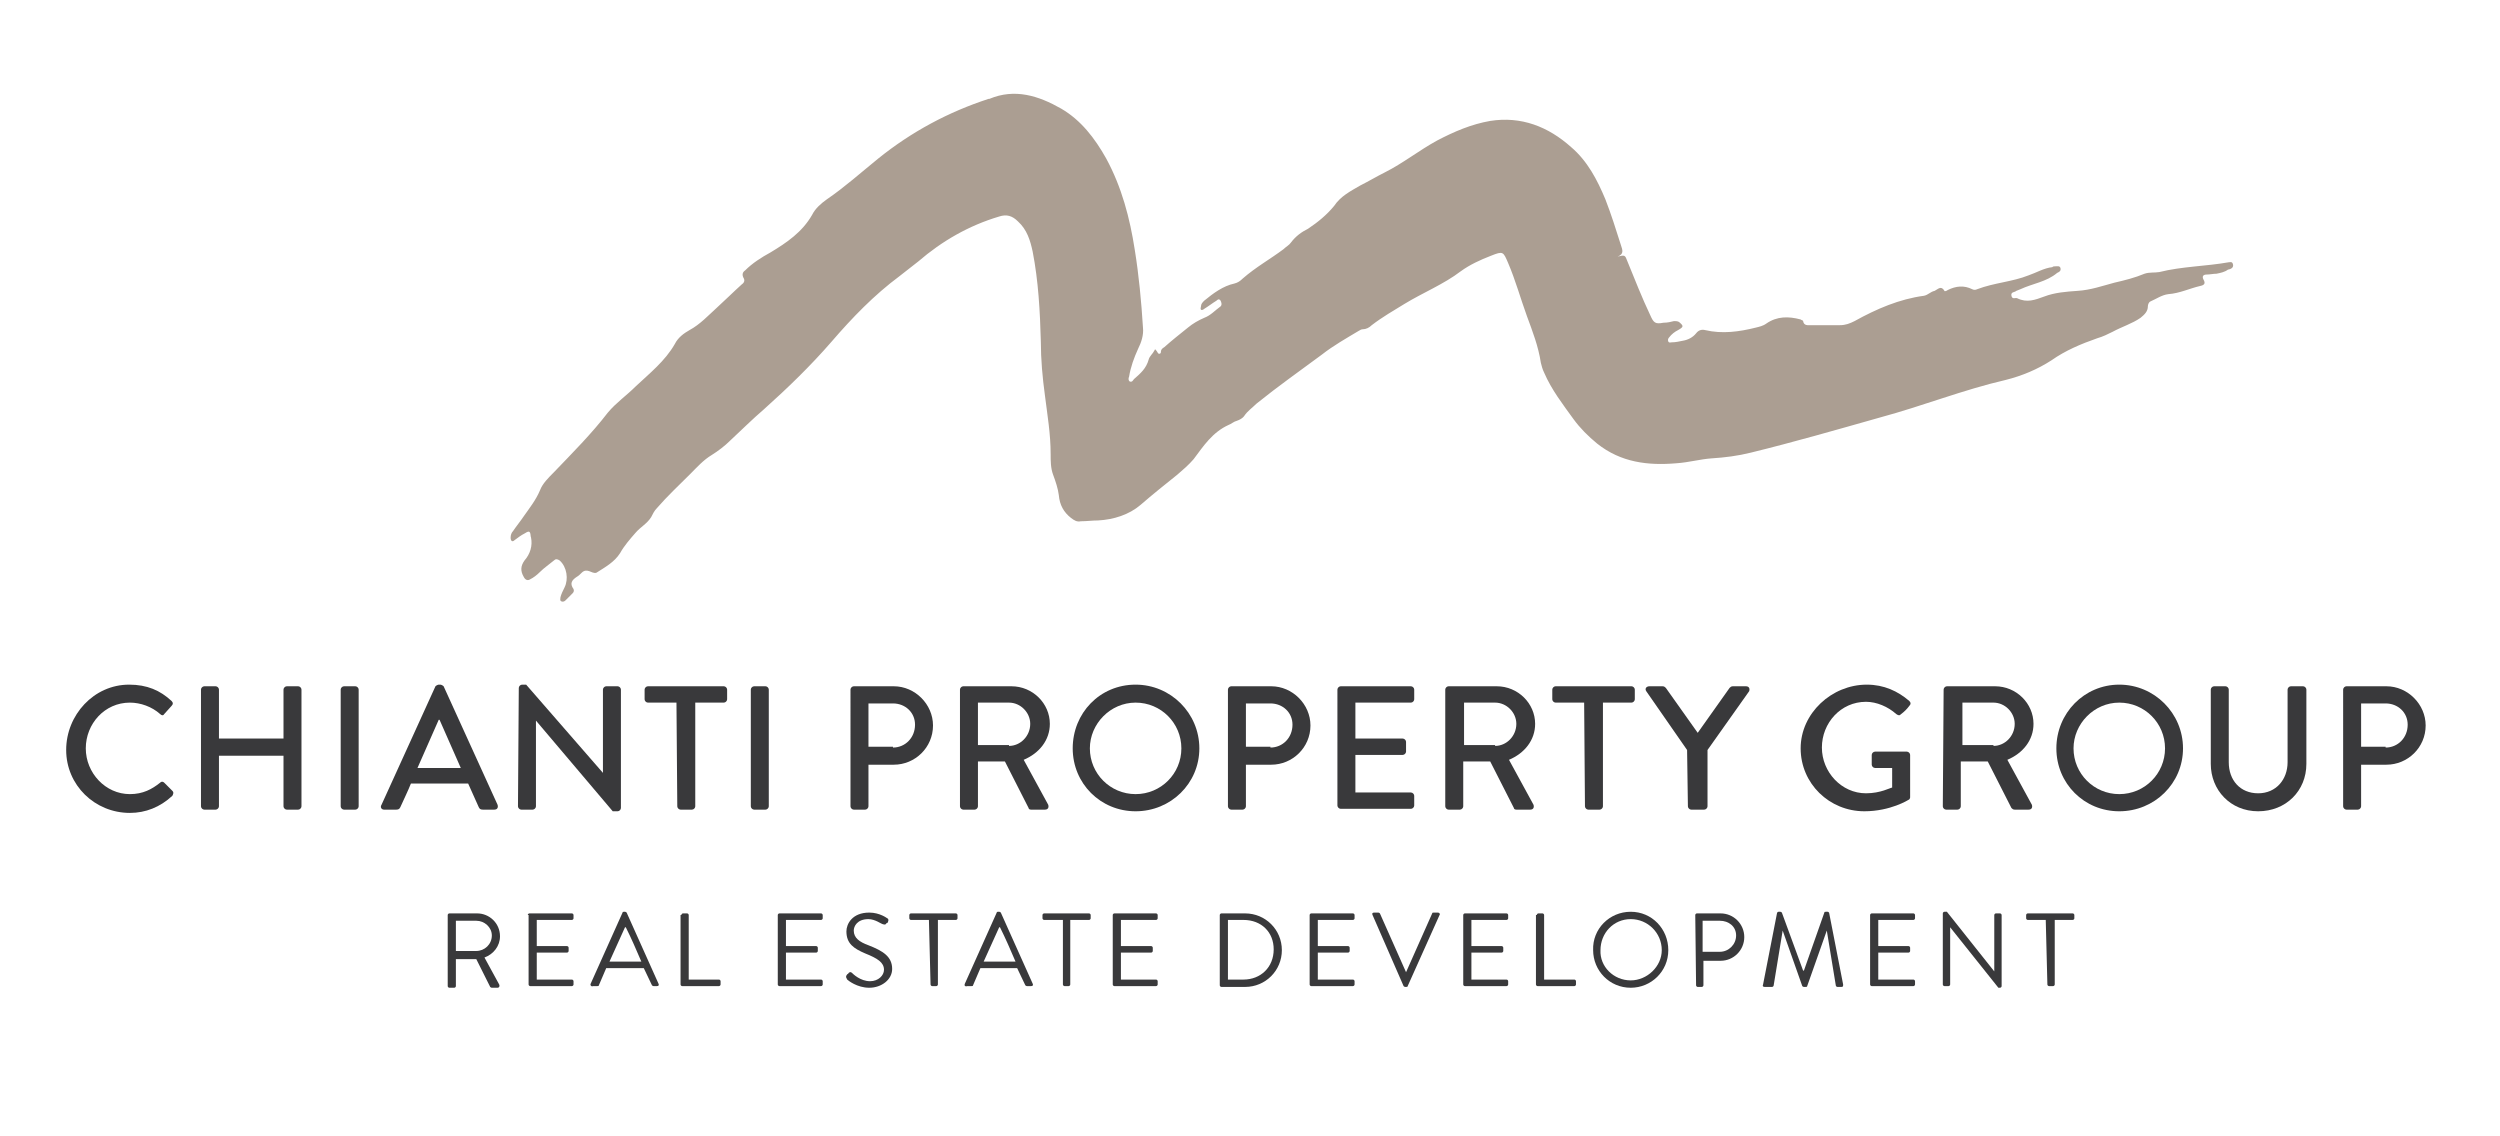 <?xml version="1.0" encoding="utf-8"?>
<!-- Generator: Adobe Illustrator 27.6.1, SVG Export Plug-In . SVG Version: 6.00 Build 0)  -->
<svg version="1.1" id="Livello_1" xmlns="http://www.w3.org/2000/svg" xmlns:xlink="http://www.w3.org/1999/xlink" x="0px" y="0px"
	 viewBox="0 0 306 139" style="enable-background:new 0 0 306 139;" xml:space="preserve">
<style type="text/css">
	.st0{fill:#39393B;}
	.st1{fill:#AB9E92;}
</style>
<g>
	<g>
		<path class="st0" d="M15.8,83.8c2.2,0,3.8,0.7,5.2,2c0.2,0.2,0.2,0.4,0,0.6l-0.9,1c-0.1,0.2-0.3,0.2-0.5,0c-1-0.9-2.4-1.4-3.7-1.4
			c-3.1,0-5.4,2.6-5.4,5.6s2.4,5.6,5.4,5.6c1.6,0,2.7-0.6,3.7-1.4c0.2-0.2,0.4-0.1,0.5,0l1,1c0.2,0.2,0.1,0.4,0,0.6
			c-1.5,1.4-3.3,2.1-5.2,2.1c-4.3,0-7.8-3.4-7.8-7.7S11.5,83.8,15.8,83.8z"/>
		<path class="st0" d="M24.6,84.4c0-0.2,0.2-0.4,0.4-0.4h1.4c0.2,0,0.4,0.2,0.4,0.4v6h7.9v-6c0-0.2,0.2-0.4,0.4-0.4h1.4
			c0.2,0,0.4,0.2,0.4,0.4v14.3c0,0.2-0.2,0.4-0.4,0.4h-1.4c-0.2,0-0.4-0.2-0.4-0.4v-6.2h-7.9v6.2c0,0.2-0.2,0.4-0.4,0.4h-1.4
			c-0.2,0-0.4-0.2-0.4-0.4V84.4z"/>
		<path class="st0" d="M41.7,84.4c0-0.2,0.2-0.4,0.4-0.4h1.4c0.2,0,0.4,0.2,0.4,0.4v14.3c0,0.2-0.2,0.4-0.4,0.4h-1.4
			c-0.2,0-0.4-0.2-0.4-0.4V84.4z"/>
		<path class="st0" d="M46.7,98.5L53.3,84c0.1-0.1,0.3-0.2,0.4-0.2h0.2c0.1,0,0.3,0.1,0.4,0.2l6.6,14.5c0.1,0.3,0,0.6-0.4,0.6h-1.4
			c-0.3,0-0.4-0.1-0.5-0.3l-1.3-2.9h-7c-0.4,1-0.9,2-1.3,2.9c-0.1,0.2-0.2,0.3-0.5,0.3H47C46.7,99.1,46.5,98.8,46.7,98.5z M56.4,94
			l-2.6-5.9h-0.1L51.1,94H56.4z"/>
		<path class="st0" d="M63.5,84.2c0-0.2,0.2-0.4,0.4-0.4h0.5l9.4,10.8h0V84.4c0-0.2,0.2-0.4,0.4-0.4h1.4c0.2,0,0.4,0.2,0.4,0.4v14.5
			c0,0.2-0.2,0.4-0.4,0.4h-0.6l-9.4-11.1h0v10.5c0,0.2-0.2,0.4-0.4,0.4h-1.4c-0.2,0-0.4-0.2-0.4-0.4L63.5,84.2L63.5,84.2z"/>
		<path class="st0" d="M82.8,86h-3.5c-0.2,0-0.4-0.2-0.4-0.4v-1.2c0-0.2,0.2-0.4,0.4-0.4h9.3c0.2,0,0.4,0.2,0.4,0.4v1.2
			c0,0.2-0.2,0.4-0.4,0.4h-3.5v12.7c0,0.2-0.2,0.4-0.4,0.4h-1.4c-0.2,0-0.4-0.2-0.4-0.4L82.8,86L82.8,86z"/>
		<path class="st0" d="M91.9,84.4c0-0.2,0.2-0.4,0.4-0.4h1.4c0.2,0,0.4,0.2,0.4,0.4v14.3c0,0.2-0.2,0.4-0.4,0.4h-1.4
			c-0.2,0-0.4-0.2-0.4-0.4V84.4z"/>
		<path class="st0" d="M104.1,84.4c0-0.2,0.2-0.4,0.4-0.4h4.9c2.6,0,4.8,2.2,4.8,4.8c0,2.7-2.2,4.8-4.8,4.8h-3.1v5.1
			c0,0.2-0.2,0.4-0.4,0.4h-1.4c-0.2,0-0.4-0.2-0.4-0.4V84.4z M109.3,91.5c1.5,0,2.7-1.2,2.7-2.8c0-1.5-1.2-2.6-2.7-2.6h-3v5.3H109.3
			z"/>
		<path class="st0" d="M117.5,84.4c0-0.2,0.2-0.4,0.4-0.4h5.9c2.6,0,4.7,2.1,4.7,4.6c0,2-1.3,3.6-3.2,4.4l3,5.5
			c0.1,0.3,0,0.6-0.4,0.6h-1.7c-0.2,0-0.3-0.1-0.3-0.2l-2.9-5.7h-3.3v5.5c0,0.2-0.2,0.4-0.4,0.4h-1.4c-0.2,0-0.4-0.2-0.4-0.4
			L117.5,84.4L117.5,84.4z M123.5,91.3c1.4,0,2.6-1.2,2.6-2.7c0-1.4-1.2-2.6-2.6-2.6h-3.8v5.2H123.5z"/>
		<path class="st0" d="M139,83.8c4.3,0,7.8,3.5,7.8,7.8c0,4.3-3.5,7.7-7.8,7.7s-7.7-3.4-7.7-7.7S134.6,83.8,139,83.8z M139,97.2
			c3.1,0,5.6-2.5,5.6-5.6c0-3.1-2.5-5.6-5.6-5.6c-3.1,0-5.6,2.6-5.6,5.6C133.4,94.7,135.9,97.2,139,97.2z"/>
		<path class="st0" d="M150.3,84.4c0-0.2,0.2-0.4,0.4-0.4h4.9c2.6,0,4.8,2.2,4.8,4.8c0,2.7-2.2,4.8-4.8,4.8h-3.1v5.1
			c0,0.2-0.2,0.4-0.4,0.4h-1.4c-0.2,0-0.4-0.2-0.4-0.4V84.4z M155.5,91.5c1.5,0,2.7-1.2,2.7-2.8c0-1.5-1.2-2.6-2.7-2.6h-3v5.3H155.5
			z"/>
		<path class="st0" d="M163.7,84.4c0-0.2,0.2-0.4,0.4-0.4h8.6c0.2,0,0.4,0.2,0.4,0.4v1.2c0,0.2-0.2,0.4-0.4,0.4h-6.8v4.4h5.8
			c0.2,0,0.4,0.2,0.4,0.4V92c0,0.2-0.2,0.4-0.4,0.4h-5.8v4.6h6.8c0.2,0,0.4,0.2,0.4,0.4v1.2c0,0.2-0.2,0.4-0.4,0.4h-8.6
			c-0.2,0-0.4-0.2-0.4-0.4V84.4z"/>
		<path class="st0" d="M176.9,84.4c0-0.2,0.2-0.4,0.4-0.4h5.9c2.6,0,4.7,2.1,4.7,4.6c0,2-1.3,3.6-3.2,4.4l3,5.5
			c0.1,0.3,0,0.6-0.4,0.6h-1.7c-0.2,0-0.3-0.1-0.3-0.2l-2.9-5.7h-3.3v5.5c0,0.2-0.2,0.4-0.4,0.4h-1.4c-0.2,0-0.4-0.2-0.4-0.4
			L176.9,84.4L176.9,84.4z M183,91.3c1.4,0,2.6-1.2,2.6-2.7c0-1.4-1.2-2.6-2.6-2.6h-3.8v5.2H183z"/>
		<path class="st0" d="M193.9,86h-3.5c-0.2,0-0.4-0.2-0.4-0.4v-1.2c0-0.2,0.2-0.4,0.4-0.4h9.3c0.2,0,0.4,0.2,0.4,0.4v1.2
			c0,0.2-0.2,0.4-0.4,0.4h-3.5v12.7c0,0.2-0.2,0.4-0.4,0.4h-1.4c-0.2,0-0.4-0.2-0.4-0.4L193.9,86L193.9,86z"/>
		<path class="st0" d="M206.5,91.8l-5-7.2c-0.2-0.3,0-0.6,0.4-0.6h1.6c0.2,0,0.3,0.1,0.4,0.2l3.9,5.5l3.9-5.5
			c0.1-0.1,0.2-0.2,0.4-0.2h1.6c0.4,0,0.5,0.3,0.4,0.6l-5.1,7.2v6.9c0,0.2-0.2,0.4-0.4,0.4H207c-0.2,0-0.4-0.2-0.4-0.4L206.5,91.8
			L206.5,91.8z"/>
		<path class="st0" d="M228.5,83.8c2.1,0,3.8,0.8,5.2,2c0.2,0.2,0.2,0.4,0,0.6c-0.3,0.4-0.6,0.7-1,1c-0.2,0.2-0.3,0.2-0.6,0
			c-1-0.9-2.4-1.5-3.7-1.5c-3.1,0-5.4,2.6-5.4,5.6c0,3,2.4,5.6,5.4,5.6c1.8,0,3-0.7,3.2-0.7V94h-2.1c-0.2,0-0.4-0.2-0.4-0.4v-1.2
			c0-0.2,0.2-0.4,0.4-0.4h3.9c0.2,0,0.4,0.2,0.4,0.4c0,1.7,0,3.5,0,5.2c0,0.1-0.1,0.3-0.2,0.3c0,0-2.2,1.4-5.4,1.4
			c-4.3,0-7.8-3.4-7.8-7.7S224.2,83.8,228.5,83.8z"/>
		<path class="st0" d="M237.9,84.4c0-0.2,0.2-0.4,0.4-0.4h5.9c2.6,0,4.7,2.1,4.7,4.6c0,2-1.3,3.6-3.2,4.4l3,5.5
			c0.1,0.3,0,0.6-0.4,0.6h-1.7c-0.2,0-0.3-0.1-0.4-0.2l-2.9-5.7h-3.3v5.5c0,0.2-0.2,0.4-0.4,0.4h-1.4c-0.2,0-0.4-0.2-0.4-0.4
			L237.9,84.4L237.9,84.4z M244,91.3c1.4,0,2.6-1.2,2.6-2.7c0-1.4-1.2-2.6-2.6-2.6h-3.8v5.2H244z"/>
		<path class="st0" d="M259.4,83.8c4.3,0,7.8,3.5,7.8,7.8c0,4.3-3.5,7.7-7.8,7.7s-7.7-3.4-7.7-7.7S255.1,83.8,259.4,83.8z
			 M259.4,97.2c3.1,0,5.6-2.5,5.6-5.6c0-3.1-2.5-5.6-5.6-5.6c-3.1,0-5.6,2.6-5.6,5.6C253.8,94.7,256.3,97.2,259.4,97.2z"/>
		<path class="st0" d="M270.6,84.4c0-0.2,0.2-0.4,0.4-0.4h1.4c0.2,0,0.4,0.2,0.4,0.4v8.9c0,2.2,1.4,3.8,3.6,3.8
			c2.2,0,3.6-1.7,3.6-3.8v-8.9c0-0.2,0.2-0.4,0.4-0.4h1.5c0.2,0,0.4,0.2,0.4,0.4v9.1c0,3.3-2.5,5.8-5.9,5.8c-3.4,0-5.8-2.6-5.8-5.8
			V84.4z"/>
		<path class="st0" d="M286.8,84.4c0-0.2,0.2-0.4,0.4-0.4h4.9c2.6,0,4.8,2.2,4.8,4.8c0,2.7-2.2,4.8-4.8,4.8h-3.1v5.1
			c0,0.2-0.2,0.4-0.4,0.4h-1.4c-0.2,0-0.4-0.2-0.4-0.4V84.4z M292,91.5c1.5,0,2.7-1.2,2.7-2.8c0-1.5-1.2-2.6-2.7-2.6h-3v5.3H292z"/>
	</g>
	<g>
		<path class="st0" d="M54.8,112c0-0.1,0.1-0.2,0.2-0.2h3.4c1.5,0,2.8,1.2,2.8,2.8c0,1.2-0.8,2.2-1.9,2.6l1.8,3.3
			c0.1,0.2,0,0.4-0.2,0.4h-0.7c-0.1,0-0.2-0.1-0.2-0.1l-1.7-3.4h-2.5v3.3c0,0.1-0.1,0.2-0.2,0.2H55c-0.1,0-0.2-0.1-0.2-0.2V112z
			 M58.3,116.4c1,0,1.9-0.8,1.9-1.9c0-1-0.9-1.8-1.9-1.8h-2.5v3.7H58.3z"/>
		<path class="st0" d="M64.6,112c0-0.1,0.1-0.2,0.2-0.2H70c0.1,0,0.2,0.1,0.2,0.2v0.4c0,0.1-0.1,0.2-0.2,0.2h-4.3v3.2h3.7
			c0.1,0,0.2,0.1,0.2,0.2v0.4c0,0.1-0.1,0.2-0.2,0.2h-3.7v3.3H70c0.1,0,0.2,0.1,0.2,0.2v0.4c0,0.1-0.1,0.2-0.2,0.2h-5.1
			c-0.1,0-0.2-0.1-0.2-0.2V112z"/>
		<path class="st0" d="M72.3,120.4l3.9-8.7c0-0.1,0.1-0.1,0.2-0.1h0.1c0.1,0,0.2,0.1,0.2,0.1l3.9,8.7c0.1,0.2,0,0.3-0.2,0.3H80
			c-0.1,0-0.2-0.1-0.2-0.1l-1-2.1h-4.6l-0.9,2.1c0,0.1-0.1,0.1-0.2,0.1h-0.5C72.4,120.8,72.2,120.6,72.3,120.4z M78.5,117.7
			c-0.6-1.4-1.2-2.8-1.9-4.2h-0.1l-1.9,4.2C74.6,117.7,78.5,117.7,78.5,117.7z"/>
		<path class="st0" d="M83.4,112c0-0.1,0.1-0.2,0.2-0.2h0.5c0.1,0,0.2,0.1,0.2,0.2v7.9h3.7c0.1,0,0.2,0.1,0.2,0.2v0.4
			c0,0.1-0.1,0.2-0.2,0.2h-4.5c-0.1,0-0.2-0.1-0.2-0.2V112z"/>
		<path class="st0" d="M95.2,112c0-0.1,0.1-0.2,0.2-0.2h5.1c0.1,0,0.2,0.1,0.2,0.2v0.4c0,0.1-0.1,0.2-0.2,0.2h-4.3v3.2h3.7
			c0.1,0,0.2,0.1,0.2,0.2v0.4c0,0.1-0.1,0.2-0.2,0.2h-3.7v3.3h4.3c0.1,0,0.2,0.1,0.2,0.2v0.4c0,0.1-0.1,0.2-0.2,0.2h-5.1
			c-0.1,0-0.2-0.1-0.2-0.2V112z"/>
		<path class="st0" d="M103.6,119.4c0.1-0.1,0.1-0.2,0.2-0.2c0.1-0.2,0.3-0.3,0.5-0.1c0.1,0.1,1,1,2.2,1c1,0,1.7-0.7,1.7-1.4
			c0-0.9-0.8-1.4-2.3-2c-1.4-0.6-2.3-1.2-2.3-2.7c0-0.9,0.7-2.3,2.8-2.3c1.3,0,2.2,0.7,2.2,0.7c0.1,0,0.2,0.2,0.1,0.4
			c0,0.1-0.1,0.2-0.2,0.2c-0.1,0.2-0.2,0.2-0.5,0.1c-0.1,0-0.9-0.6-1.7-0.6c-1.4,0-1.8,0.9-1.8,1.4c0,0.9,0.7,1.4,1.8,1.8
			c1.8,0.7,2.9,1.4,2.9,2.9c0,1.3-1.3,2.3-2.8,2.3c-1.5,0-2.6-0.9-2.7-1C103.6,119.7,103.5,119.6,103.6,119.4z"/>
		<path class="st0" d="M113.7,112.6h-2.2c-0.1,0-0.2-0.1-0.2-0.2V112c0-0.1,0.1-0.2,0.2-0.2h5.5c0.1,0,0.2,0.1,0.2,0.2v0.4
			c0,0.1-0.1,0.2-0.2,0.2h-2.2v7.9c0,0.1-0.1,0.2-0.2,0.2h-0.5c-0.1,0-0.2-0.1-0.2-0.2L113.7,112.6L113.7,112.6z"/>
		<path class="st0" d="M118.1,120.4l3.9-8.7c0-0.1,0.1-0.1,0.2-0.1h0.1c0.1,0,0.2,0.1,0.2,0.1l3.9,8.7c0.1,0.2,0,0.3-0.2,0.3h-0.5
			c-0.1,0-0.2-0.1-0.2-0.1l-1-2.1H120l-0.9,2.1c0,0.1-0.1,0.1-0.2,0.1h-0.5C118.1,120.8,118,120.6,118.1,120.4z M124.3,117.7
			c-0.6-1.4-1.2-2.8-1.9-4.2h-0.1l-1.9,4.2C120.4,117.7,124.3,117.7,124.3,117.7z"/>
		<path class="st0" d="M130,112.6h-2.2c-0.1,0-0.2-0.1-0.2-0.2V112c0-0.1,0.1-0.2,0.2-0.2h5.5c0.1,0,0.2,0.1,0.2,0.2v0.4
			c0,0.1-0.1,0.2-0.2,0.2H131v7.9c0,0.1-0.1,0.2-0.2,0.2h-0.5c-0.1,0-0.2-0.1-0.2-0.2V112.6z"/>
		<path class="st0" d="M136.2,112c0-0.1,0.1-0.2,0.2-0.2h5.1c0.1,0,0.2,0.1,0.2,0.2v0.4c0,0.1-0.1,0.2-0.2,0.2h-4.3v3.2h3.7
			c0.1,0,0.2,0.1,0.2,0.2v0.4c0,0.1-0.1,0.2-0.2,0.2h-3.7v3.3h4.3c0.1,0,0.2,0.1,0.2,0.2v0.4c0,0.1-0.1,0.2-0.2,0.2h-5.1
			c-0.1,0-0.2-0.1-0.2-0.2V112z"/>
		<path class="st0" d="M149.3,112c0-0.1,0.1-0.2,0.2-0.2h2.9c2.5,0,4.5,2,4.5,4.5c0,2.5-2,4.5-4.5,4.5h-2.9c-0.1,0-0.2-0.1-0.2-0.2
			V112z M152.2,119.9c2.1,0,3.7-1.5,3.7-3.7c0-2.1-1.5-3.6-3.7-3.6h-1.9v7.3C150.3,119.9,152.2,119.9,152.2,119.9z"/>
		<path class="st0" d="M160.3,112c0-0.1,0.1-0.2,0.2-0.2h5.1c0.1,0,0.2,0.1,0.2,0.2v0.4c0,0.1-0.1,0.2-0.2,0.2h-4.3v3.2h3.7
			c0.1,0,0.2,0.1,0.2,0.2v0.4c0,0.1-0.1,0.2-0.2,0.2h-3.7v3.3h4.3c0.1,0,0.2,0.1,0.2,0.2v0.4c0,0.1-0.1,0.2-0.2,0.2h-5.1
			c-0.1,0-0.2-0.1-0.2-0.2V112z"/>
		<path class="st0" d="M168,112c-0.1-0.2,0-0.3,0.2-0.3h0.5c0.1,0,0.2,0.1,0.2,0.1l3.2,7.2h0l3.2-7.2c0-0.1,0.1-0.1,0.2-0.1h0.5
			c0.2,0,0.3,0.2,0.2,0.3l-3.9,8.7c0,0.1-0.1,0.1-0.2,0.1h-0.1c-0.1,0-0.2-0.1-0.2-0.1L168,112z"/>
		<path class="st0" d="M179.1,112c0-0.1,0.1-0.2,0.2-0.2h5.1c0.1,0,0.2,0.1,0.2,0.2v0.4c0,0.1-0.1,0.2-0.2,0.2h-4.3v3.2h3.7
			c0.1,0,0.2,0.1,0.2,0.2v0.4c0,0.1-0.1,0.2-0.2,0.2h-3.7v3.3h4.3c0.1,0,0.2,0.1,0.2,0.2v0.4c0,0.1-0.1,0.2-0.2,0.2h-5.1
			c-0.1,0-0.2-0.1-0.2-0.2V112z"/>
		<path class="st0" d="M188.1,112c0-0.1,0.1-0.2,0.2-0.2h0.5c0.1,0,0.2,0.1,0.2,0.2v7.9h3.7c0.1,0,0.2,0.1,0.2,0.2v0.4
			c0,0.1-0.1,0.2-0.2,0.2h-4.5c-0.1,0-0.2-0.1-0.2-0.2V112z"/>
		<path class="st0" d="M199.6,111.6c2.6,0,4.6,2.1,4.6,4.7c0,2.6-2.1,4.6-4.6,4.6c-2.6,0-4.6-2.1-4.6-4.6
			C194.9,113.7,197,111.6,199.6,111.6z M199.6,120c2,0,3.8-1.7,3.8-3.7c0-2.1-1.7-3.8-3.8-3.8s-3.7,1.7-3.7,3.8
			C195.8,118.3,197.5,120,199.6,120z"/>
		<path class="st0" d="M207.5,112c0-0.1,0.1-0.2,0.2-0.2h2.9c1.6,0,2.9,1.3,2.9,2.9c0,1.6-1.3,2.9-2.9,2.9h-2.1v3
			c0,0.1-0.1,0.2-0.2,0.2h-0.5c-0.1,0-0.2-0.1-0.2-0.2L207.5,112L207.5,112z M210.5,116.5c1.1,0,2-0.9,2-2c0-1.1-0.9-1.8-2-1.8h-2.1
			v3.8H210.5z"/>
		<path class="st0" d="M217.5,111.8c0-0.1,0.1-0.2,0.2-0.2h0.2c0.1,0,0.2,0.1,0.2,0.1l2.6,7.1c0,0,0,0,0.1,0l2.5-7.1
			c0-0.1,0.1-0.1,0.2-0.1h0.2c0.1,0,0.2,0.1,0.2,0.2l1.7,8.7c0,0.2,0,0.3-0.2,0.3h-0.5c-0.1,0-0.2-0.1-0.2-0.2l-1.1-6.7c0,0,0,0,0,0
			l-2.4,6.8c0,0.1-0.1,0.1-0.2,0.1h-0.2c-0.1,0-0.2-0.1-0.2-0.1l-2.4-6.8c0,0,0,0,0,0l-1.1,6.7c0,0.1-0.1,0.2-0.2,0.2H216
			c-0.2,0-0.3-0.1-0.2-0.3L217.5,111.8z"/>
		<path class="st0" d="M228.9,112c0-0.1,0.1-0.2,0.2-0.2h5.1c0.1,0,0.2,0.1,0.2,0.2v0.4c0,0.1-0.1,0.2-0.2,0.2h-4.3v3.2h3.7
			c0.1,0,0.2,0.1,0.2,0.2v0.4c0,0.1-0.1,0.2-0.2,0.2h-3.7v3.3h4.3c0.1,0,0.2,0.1,0.2,0.2v0.4c0,0.1-0.1,0.2-0.2,0.2h-5.1
			c-0.1,0-0.2-0.1-0.2-0.2V112z"/>
		<path class="st0" d="M237.8,111.8c0-0.1,0.1-0.2,0.2-0.2h0.3l5.8,7.3c0,0,0,0,0,0V112c0-0.1,0.1-0.2,0.2-0.2h0.5
			c0.1,0,0.2,0.1,0.2,0.2v8.7c0,0.1-0.1,0.2-0.2,0.2h-0.2l-5.9-7.4h0v7c0,0.1-0.1,0.2-0.2,0.2h-0.5c-0.1,0-0.2-0.1-0.2-0.2
			L237.8,111.8L237.8,111.8z"/>
		<path class="st0" d="M250.4,112.6h-2.2c-0.1,0-0.2-0.1-0.2-0.2V112c0-0.1,0.1-0.2,0.2-0.2h5.5c0.1,0,0.2,0.1,0.2,0.2v0.4
			c0,0.1-0.1,0.2-0.2,0.2h-2.2v7.9c0,0.1-0.1,0.2-0.2,0.2h-0.5c-0.1,0-0.2-0.1-0.2-0.2L250.4,112.6L250.4,112.6z"/>
	</g>
</g>
<path class="st1" d="M273.3,32.3c-0.1-0.3-0.3-0.2-0.5-0.2c-2.8,0.5-5.7,0.5-8.5,1.2c-0.6,0.1-1.2,0-1.8,0.2
	c-1.2,0.5-2.4,0.8-3.7,1.1c-1.5,0.4-2.9,0.9-4.5,1c-1.4,0.1-2.8,0.2-4.1,0.7c-1.1,0.4-2.1,0.8-3.3,0.2c-0.2-0.1-0.6,0.2-0.7-0.3
	c-0.1-0.5,0.4-0.4,0.6-0.6c0.2-0.1,0.3-0.1,0.5-0.2c1.5-0.7,3.2-0.9,4.5-2c0.2-0.1,0.5-0.2,0.4-0.6c-0.1-0.3-0.4-0.2-0.7-0.2
	c-0.1,0-0.2,0-0.3,0.1c-1,0.1-2,0.7-2.9,1c-2,0.8-4.2,0.9-6.3,1.7c-0.2,0.1-0.4,0.1-0.6,0c-1-0.5-2-0.4-3,0.1
	c-0.1,0.1-0.4,0.2-0.4,0.1c-0.4-0.7-0.8-0.2-1.2,0c-0.5,0.1-0.8,0.5-1.3,0.6c-3,0.4-5.8,1.6-8.5,3.1c-0.6,0.3-1.1,0.5-1.8,0.5
	c-1.2,0-2.3,0-3.5,0c-0.4,0-0.9,0.1-1-0.5c0-0.1-0.2-0.1-0.3-0.2c-1.5-0.4-2.9-0.4-4.2,0.5c-0.4,0.3-0.9,0.4-1.3,0.5
	c-2,0.5-4.1,0.8-6.2,0.3c-0.4-0.1-0.8,0-1.1,0.4c-0.4,0.5-1,0.8-1.6,0.9c-0.5,0.1-0.9,0.2-1.4,0.2c-0.1,0-0.3,0.1-0.4-0.1
	c-0.1-0.2,0-0.4,0.1-0.5c0.3-0.4,0.7-0.7,1.1-0.9c0.7-0.4,0.7-0.5,0.1-1c-0.2-0.1-0.4-0.1-0.6-0.1c-0.4,0.1-0.8,0.2-1.3,0.2
	c-1,0.2-1.2,0-1.6-0.9c-1-2.1-1.9-4.4-2.8-6.6c-0.3-0.8-0.3-0.8-1.2-0.6c0.8-0.3,0.6-0.8,0.4-1.4c-0.6-1.9-1.2-3.8-1.9-5.6
	c-1-2.4-2.2-4.7-4.2-6.4c-2.8-2.5-6.1-3.8-9.9-3.2c-2.3,0.4-4.4,1.3-6.5,2.4c-2.2,1.2-4.2,2.8-6.4,3.9c-1,0.5-2,1.1-3,1.6
	c-1.2,0.7-2.4,1.3-3.2,2.5c-0.9,1.1-2,2-3.2,2.8c-0.8,0.4-1.5,0.9-2.1,1.7c-0.2,0.3-0.6,0.5-0.9,0.8c-1.6,1.2-3.4,2.2-5,3.6
	c-0.3,0.3-0.6,0.5-1,0.6c-1.4,0.3-2.6,1.2-3.7,2.1c-0.2,0.2-0.4,0.4-0.4,0.7c0,0.1-0.1,0.3,0,0.4c0.1,0.1,0.3,0,0.4-0.1
	c0.5-0.3,1-0.7,1.5-1c0.1-0.1,0.3-0.3,0.5,0c0.1,0.2,0.2,0.5,0,0.7c-0.7,0.5-1.2,1.1-2,1.4c-0.7,0.3-1.4,0.7-2,1.2
	c-1,0.8-2,1.6-2.9,2.4c-0.2,0.1-0.4,0.3-0.4,0.5c0,0.1,0,0.3-0.2,0.3c-0.2,0-0.2-0.2-0.3-0.3c-0.1-0.1-0.2-0.4-0.3-0.1
	c-0.2,0.4-0.6,0.7-0.7,1.1c-0.3,1.1-1,1.7-1.8,2.4c-0.1,0.1-0.2,0.4-0.5,0.3c-0.2-0.1-0.2-0.4-0.1-0.6c0.2-1.2,0.6-2.3,1.1-3.4
	c0.4-0.8,0.7-1.7,0.6-2.6c-0.2-3.2-0.5-6.4-1-9.5c-0.6-3.9-1.6-7.7-3.5-11.2c-1.4-2.5-3.1-4.7-5.5-6.1c-2.8-1.6-5.7-2.5-8.8-1.2
	c0,0-0.1,0-0.1,0c-4.9,1.6-9.4,4-13.5,7.3c-2.1,1.7-4.1,3.5-6.3,5c-0.7,0.5-1.4,1.1-1.8,1.9c-1.2,2.1-3.1,3.4-5.1,4.6
	c-1.1,0.6-2.2,1.3-3.1,2.2c-0.3,0.2-0.4,0.5-0.2,0.9c0.2,0.3,0.1,0.6-0.2,0.8c-1,0.9-2,1.9-3.1,2.9c-1,0.9-2,2-3.3,2.7
	c-0.7,0.4-1.4,0.9-1.8,1.7c-1.2,2.1-3.1,3.6-4.8,5.2c-1.1,1.1-2.4,2-3.4,3.2c-2,2.6-4.3,4.9-6.6,7.3c-0.7,0.7-1.4,1.4-1.7,2.2
	c-0.5,1.2-1.3,2.2-2,3.2c-0.4,0.6-0.9,1.2-1.3,1.8c-0.2,0.2-0.3,0.5-0.3,0.8c0,0.4,0.2,0.6,0.5,0.3c0.4-0.3,0.8-0.6,1.2-0.8
	c0.2-0.1,0.4-0.3,0.6-0.2c0.2,0.2,0.1,0.5,0.2,0.7c0.2,1-0.1,2-0.8,2.8c-0.5,0.7-0.5,1.3-0.1,2c0.2,0.4,0.5,0.5,0.8,0.3
	c0.4-0.2,0.8-0.5,1.2-0.9c0.5-0.5,1.1-0.9,1.7-1.4c0.2-0.2,0.4-0.2,0.7,0c0.9,0.8,1.1,2.3,0.6,3.3c-0.2,0.4-0.4,0.8-0.5,1.2
	c0,0.2-0.1,0.4,0.1,0.5c0.2,0.1,0.4,0,0.5-0.1c0.3-0.3,0.6-0.6,0.9-0.9c0.1-0.1,0.2-0.3,0.1-0.5c-0.5-0.7-0.2-1.1,0.4-1.5
	c0.2-0.1,0.4-0.3,0.6-0.5c0.3-0.3,0.6-0.3,0.9-0.2c0.3,0.1,0.6,0.3,0.9,0.2c1.1-0.7,2.2-1.3,2.9-2.4c0.5-0.9,1.2-1.7,1.9-2.5
	c0.6-0.7,1.4-1.1,1.9-1.9c0.2-0.4,0.4-0.8,0.7-1.1c1.3-1.5,2.7-2.8,4.1-4.2c0.8-0.8,1.6-1.7,2.6-2.3c0.8-0.5,1.6-1.1,2.3-1.8
	c1.4-1.3,2.7-2.6,4.1-3.8c2.9-2.6,5.7-5.3,8.3-8.3c2.5-2.9,5.2-5.7,8.3-8c0.8-0.6,1.5-1.2,2.3-1.8c2.9-2.5,6.2-4.4,9.9-5.5
	c0.9-0.3,1.6-0.1,2.3,0.6c1.1,1,1.5,2.3,1.8,3.7c0.7,3.6,0.9,7.3,1,11c0,2.2,0.2,4.4,0.5,6.6c0.3,2.4,0.7,4.7,0.7,7.2
	c0,0.8,0,1.7,0.3,2.5c0.3,0.8,0.6,1.7,0.7,2.5c0.1,1.2,0.6,2.1,1.5,2.8c0.4,0.3,0.7,0.5,1.2,0.4c0.7,0,1.4-0.1,2.1-0.1
	c1.9-0.1,3.8-0.7,5.2-1.9c1.5-1.3,3-2.5,4.5-3.7c0.7-0.6,1.4-1.2,2-1.9c1.2-1.6,2.3-3.3,4.3-4.2c0.3-0.1,0.6-0.4,1-0.5
	c0.3-0.1,0.7-0.3,0.9-0.6c0.4-0.6,1-1,1.5-1.5c2.6-2.1,5.3-4,8-6c1.4-1.1,3-2,4.5-2.9c0.2-0.1,0.3-0.2,0.5-0.2
	c0.4,0,0.8-0.2,1.1-0.5c1.3-1,2.7-1.8,4-2.6c2.3-1.4,4.8-2.4,6.9-4c1.1-0.8,2.4-1.4,3.7-1.9c1.5-0.6,1.5-0.5,2.1,0.9
	c0.9,2.1,1.5,4.3,2.3,6.5c0.7,1.9,1.4,3.7,1.7,5.7c0.1,0.4,0.2,0.8,0.4,1.2c0.9,2.1,2.3,3.9,3.6,5.7c0.8,1.1,1.8,2.1,2.9,3
	c2.9,2.3,6.2,2.7,9.7,2.4c1.5-0.1,2.9-0.5,4.3-0.6c1.6-0.1,3.2-0.3,4.8-0.7c5.3-1.3,10.5-2.8,15.8-4.3c5.2-1.4,10.2-3.4,15.4-4.6
	c2-0.5,3.9-1.3,5.6-2.4c1.7-1.2,3.6-2,5.6-2.7c0.7-0.2,1.3-0.5,1.9-0.8c1.1-0.6,2.4-1,3.4-1.7c0.5-0.4,0.9-0.8,0.9-1.4
	c0-0.2,0.1-0.5,0.3-0.6c0.7-0.3,1.4-0.8,2.2-0.9c1.4-0.1,2.6-0.7,3.9-1c0.5-0.1,0.7-0.3,0.4-0.8c-0.2-0.4,0-0.6,0.4-0.6
	c0.4,0,0.8-0.1,1.2-0.1c0.5-0.1,1-0.2,1.4-0.5C273.3,32.9,273.4,32.6,273.3,32.3z"/>
</svg>
